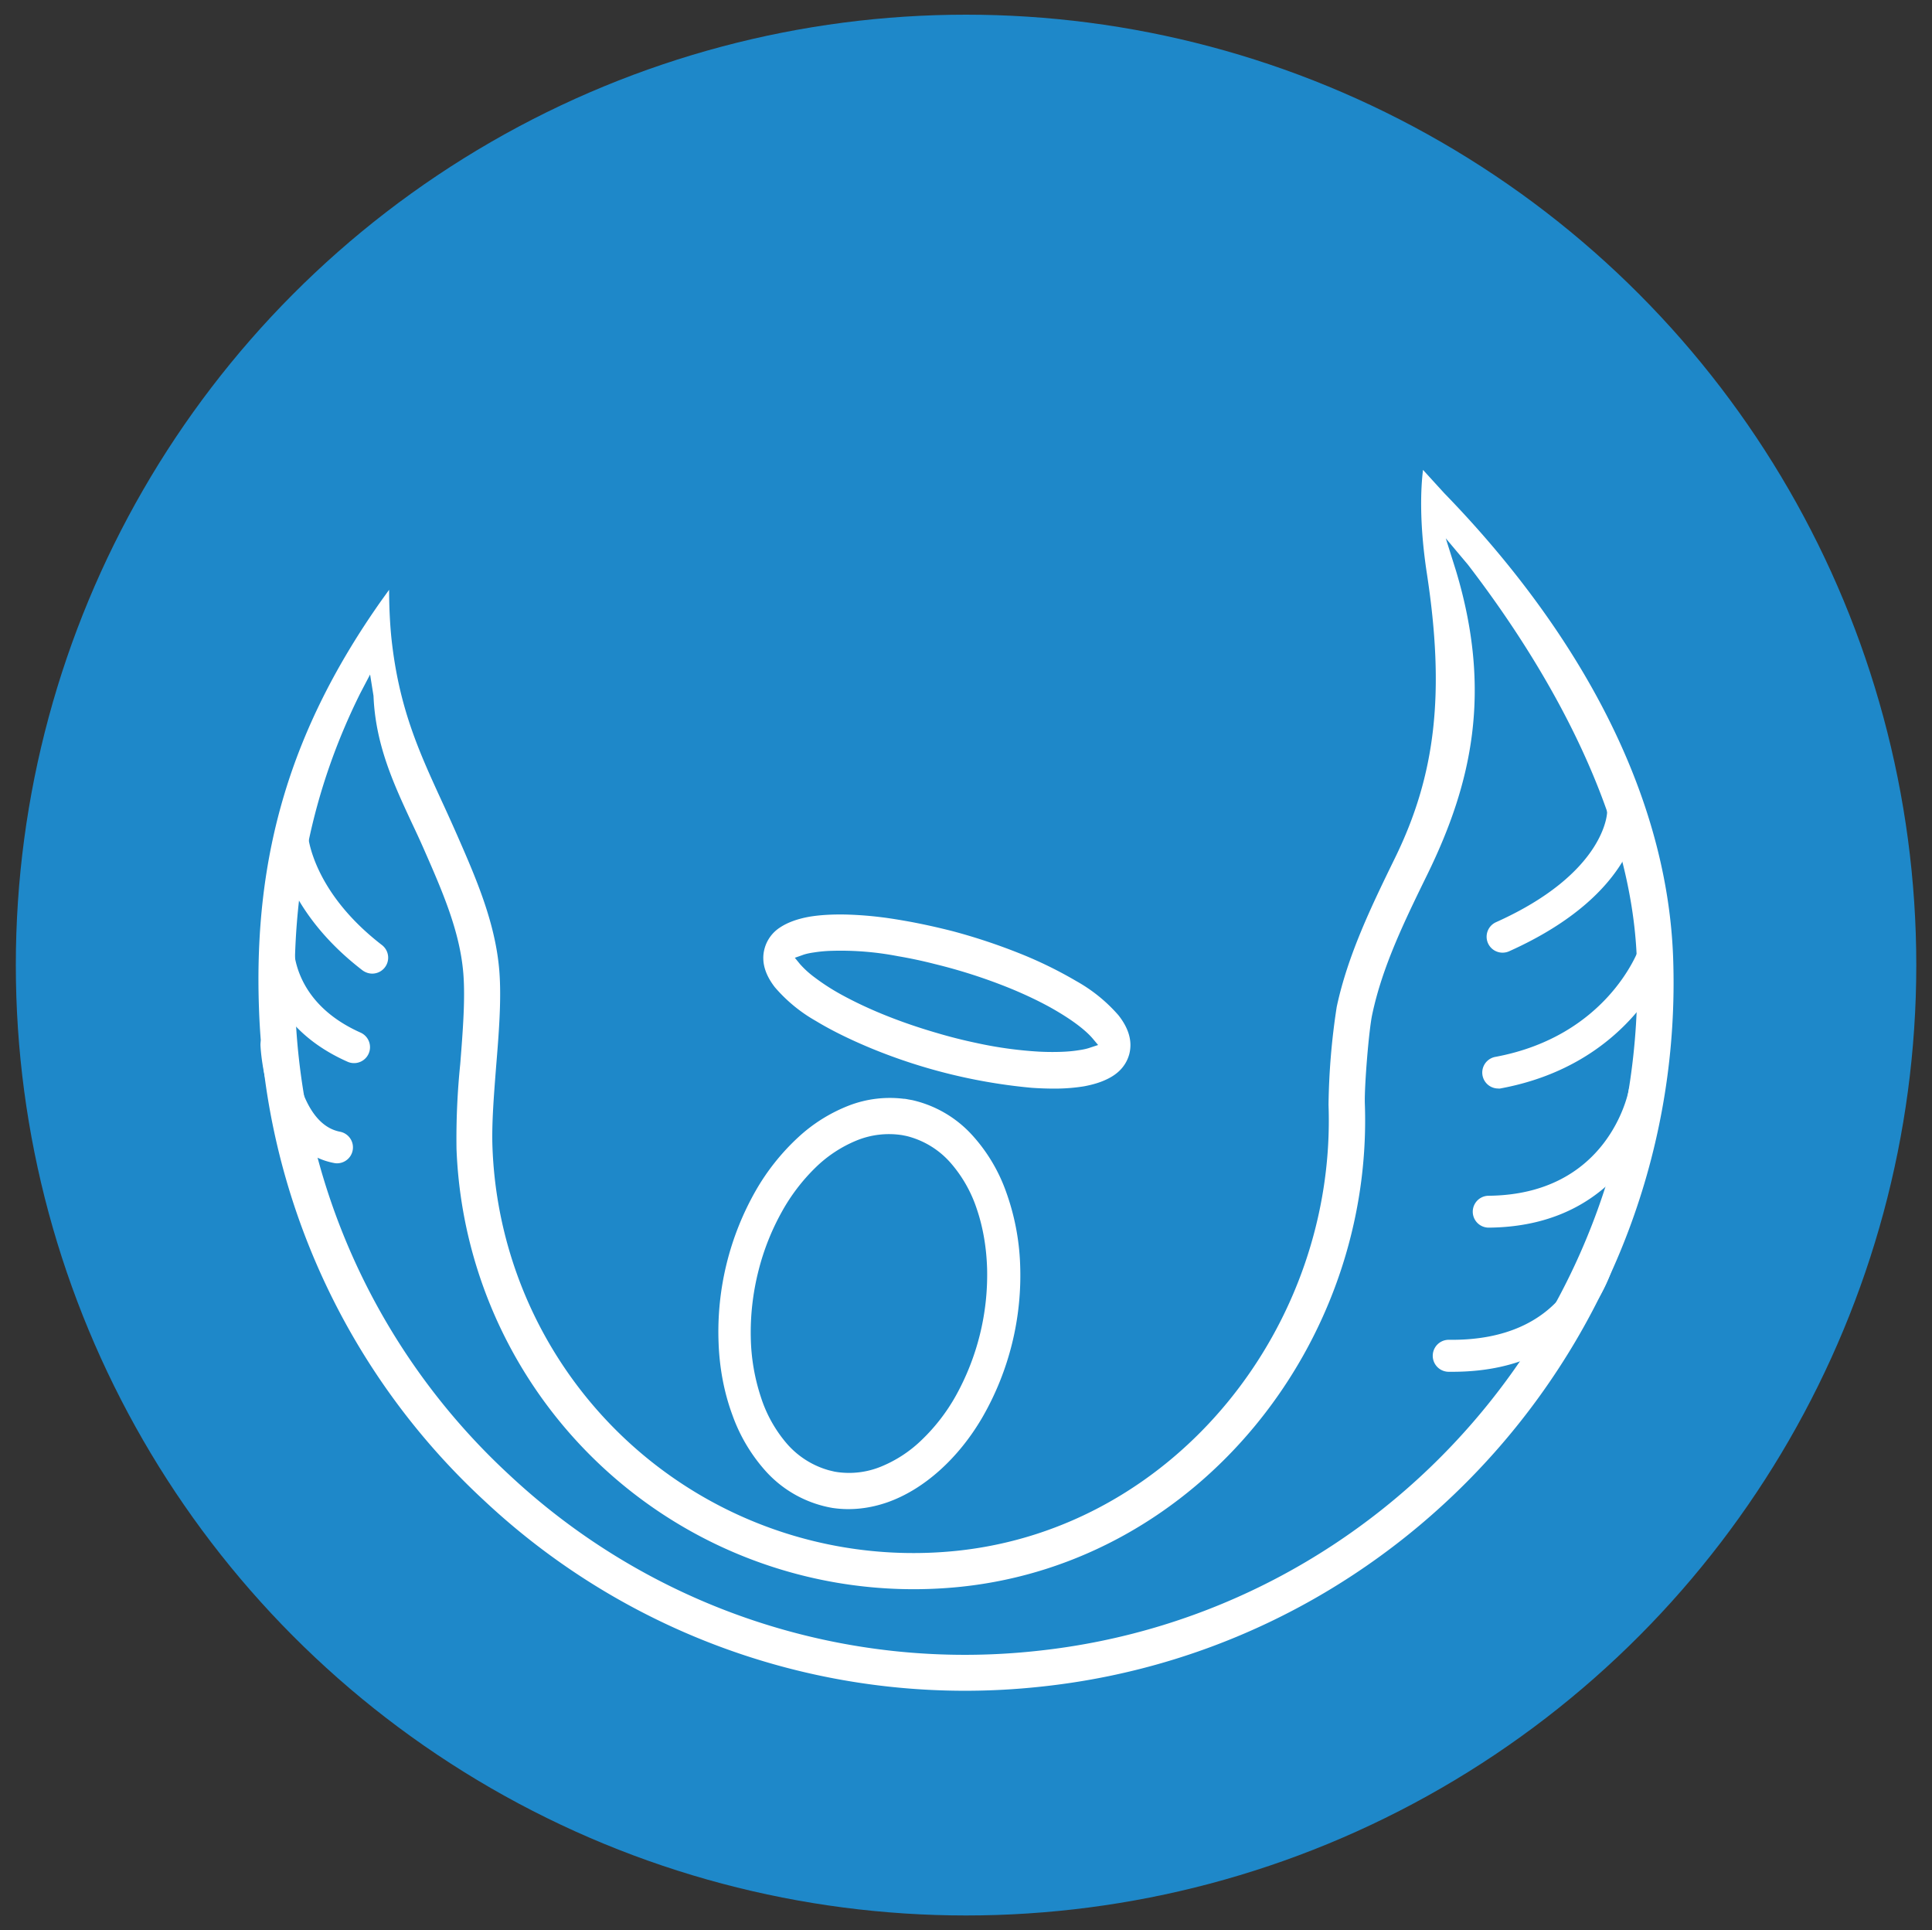 <svg xmlns="http://www.w3.org/2000/svg" width="169.71" height="169.53">
  <rect width="100%" height="100%" fill="#333333" stroke="none"/>
  <circle cx="84.86" cy="84.76" r="83.47" fill="#1E88C9"/>
  <path fill="#FFF" d="M91.38 148.14a61.75 61.75 0 0 1-48.83-16.33 61.72 61.72 0 0 1-19.8-43.23C22.26 75 25.58 63.96 33.51 52.73l.67-.93c0 1.18.05 2.73.2 4.22.65 6.11 2.4 9.93 4.43 14.35.43.93.87 1.9 1.32 2.92 1.66 3.79 3.38 7.7 3.73 11.96.2 2.5-.04 5.5-.28 8.42-.19 2.47-.4 5-.32 7.1a37 37 0 0 0 40.82 35.43c19.23-2.02 33.32-19.82 32.62-39.16a60.8 60.8 0 0 1 .72-8.61c.98-4.59 3.08-8.9 5.11-13.06 3.59-7.32 4.42-14.53 2.8-25.06-.68-4.48-.52-7.5-.33-9.04l1.87 2.05c11.02 11.34 19.55 25.6 20.1 40.78 1.16 32.52-23.25 60.65-55.59 64.04zm-58.87-88.9l-.86 1.64c-4.22 8.48-6.09 17.5-5.72 27.58A58.55 58.55 0 0 0 44.7 129.5 58.55 58.55 0 0 0 91.04 145c30.68-3.22 53.85-29.91 52.74-60.77-.45-12.34-7.33-24.86-14.83-34.63L127 47.28l.9 2.86c3.19 10.61 1.4 18.63-2.5 26.62-2.05 4.19-3.97 8.13-4.86 12.33-.3 1.37-.7 6.35-.65 7.84.75 21-14.59 40.24-35.47 42.43a40.19 40.19 0 0 1-44.32-38.47 64.4 64.4 0 0 1 .33-7.46c.22-2.8.45-5.69.27-7.93-.3-3.71-1.84-7.22-3.47-10.93-.35-.8-.71-1.57-1.08-2.35-1.55-3.34-3.17-6.8-3.34-11.1l-.3-1.88z"/>
  <path fill="#FFF" d="M131.99 83.67a1.4 1.4 0 0 1-.57-2.68c9.6-4.31 9.75-9.58 9.75-9.64a1.4 1.4 0 0 1 1.37-1.43c.77.03 1.42.6 1.44 1.37 0 .29.03 7.12-11.42 12.26-.18.08-.38.12-.57.12zm-.36 11.93a1.4 1.4 0 0 1-.26-2.78c9.75-1.82 12.5-9.23 12.61-9.54a1.4 1.4 0 1 1 2.65.93c-.13.37-3.35 9.23-14.75 11.37-.08.02-.17.03-.25.03zm-.85 12.22a1.4 1.4 0 0 1-.02-2.8c10.48-.1 12.25-8.94 12.32-9.32a1.4 1.4 0 1 1 2.76.52c-.02.11-2.3 11.48-15.05 11.6h-.01zM32.7 85.51c-.3 0-.6-.1-.86-.29-7.22-5.55-7.59-11.6-7.6-11.85a1.4 1.4 0 0 1 2.8-.14c.01.22.4 5.06 6.51 9.77a1.4 1.4 0 0 1-.85 2.51zm-1.6 7.86a1.4 1.4 0 0 1-.57-.12c-8.1-3.6-7.55-10.5-7.52-10.8a1.4 1.4 0 0 1 2.79.26c-.02.23-.32 5.22 5.87 7.98a1.4 1.4 0 0 1-.57 2.68zm-1.46 8.8c-.08 0-.17 0-.26-.02-6.02-1.1-6.48-9.95-6.5-10.33a1.4 1.4 0 1 1 2.8-.12c.01.07.44 7 4.21 7.7a1.4 1.4 0 0 1-.25 2.77zm97.94 18.31h-.33a1.4 1.4 0 0 1 .02-2.81h.02c10.31.13 11.78-7.4 11.84-7.72a1.4 1.4 0 0 1 1.62-1.14 1.4 1.4 0 0 1 1.14 1.61c-.01.1-1.84 10.06-14.31 10.06zm-54.02 8.81l-.25-.04-.25-.06-.25-.06a7.6 7.6 0 0 1-3.71-2.36 11.77 11.77 0 0 1-2.26-4.06 17.67 17.67 0 0 1-.89-5.24c-.04-1.89.17-3.88.68-5.88a21.28 21.28 0 0 1 2.03-5.13 16.72 16.72 0 0 1 2.97-3.91 11.31 11.31 0 0 1 3.58-2.37 7.52 7.52 0 0 1 4.06-.48l.25.05a4.9 4.9 0 0 1 .5.13 7.56 7.56 0 0 1 3.49 2.26 11.72 11.72 0 0 1 2.3 4.06c.54 1.59.85 3.38.9 5.28a21.87 21.87 0 0 1-2.74 11.09 16.57 16.57 0 0 1-3.01 3.9 11.19 11.19 0 0 1-3.6 2.35 7.4 7.4 0 0 1-3.8.47m5.88-32.78a10 10 0 0 0-4.85.58 14.04 14.04 0 0 0-4.5 2.82 19.7 19.7 0 0 0-3.72 4.69 25.02 25.02 0 0 0-3.25 13.3c.08 2.29.5 4.45 1.22 6.39a14.8 14.8 0 0 0 2.97 4.97 10.22 10.22 0 0 0 5.83 3.18c1.62.24 3.26.05 4.85-.51 1.6-.57 3.13-1.52 4.54-2.78s2.7-2.84 3.77-4.68a24.96 24.96 0 0 0 3.31-13.42 21 21 0 0 0-1.26-6.45 14.67 14.67 0 0 0-3.02-4.98 10.15 10.15 0 0 0-5.2-3l-.34-.06a5.82 5.82 0 0 0-.35-.06m9.36-4.37a35.67 35.67 0 0 1-3.13-.55 43.63 43.63 0 0 1-3.35-.85c-1.83-.53-3.43-1.1-4.82-1.67s-2.56-1.14-3.55-1.68-1.77-1.07-2.38-1.53a8.26 8.26 0 0 1-1.3-1.18l-.45-.55.65-.23c.26-.1.6-.18 1.03-.24a12 12 0 0 1 1.5-.14 26.46 26.46 0 0 1 5.88.47 39.57 39.57 0 0 1 3.24.69 47.35 47.35 0 0 1 6.53 2.1c1.4.57 2.6 1.15 3.6 1.7 1 .56 1.8 1.08 2.42 1.55s1.05.88 1.32 1.2l.47.56-.67.22c-.27.1-.62.18-1.05.24-.43.07-.94.12-1.53.14-.58.02-1.25.02-1.98-.02a35.1 35.1 0 0 1-2.43-.23M77.6 80.58a31.93 31.93 0 0 0-3.34-.26c-1.12-.02-2.2.03-3.2.2-.98.18-1.85.48-2.53.93a3.2 3.2 0 0 0-1.38 1.9c-.3 1.16.09 2.29.91 3.35a13.5 13.5 0 0 0 3.61 2.97c1.5.91 3.23 1.73 4.95 2.44a48.68 48.68 0 0 0 14.02 3.43 29.18 29.18 0 0 0 2 .07c.96 0 1.82-.08 2.57-.2.75-.14 1.4-.33 1.95-.59.55-.25 1-.57 1.34-.95.33-.37.57-.81.7-1.3.3-1.18-.1-2.32-.95-3.4a13.87 13.87 0 0 0-3.7-3 36.49 36.49 0 0 0-5.02-2.45 51.96 51.96 0 0 0-5.82-1.93 60.05 60.05 0 0 0-3.68-.82c-.77-.14-1.59-.28-2.42-.39"/>
</svg>
